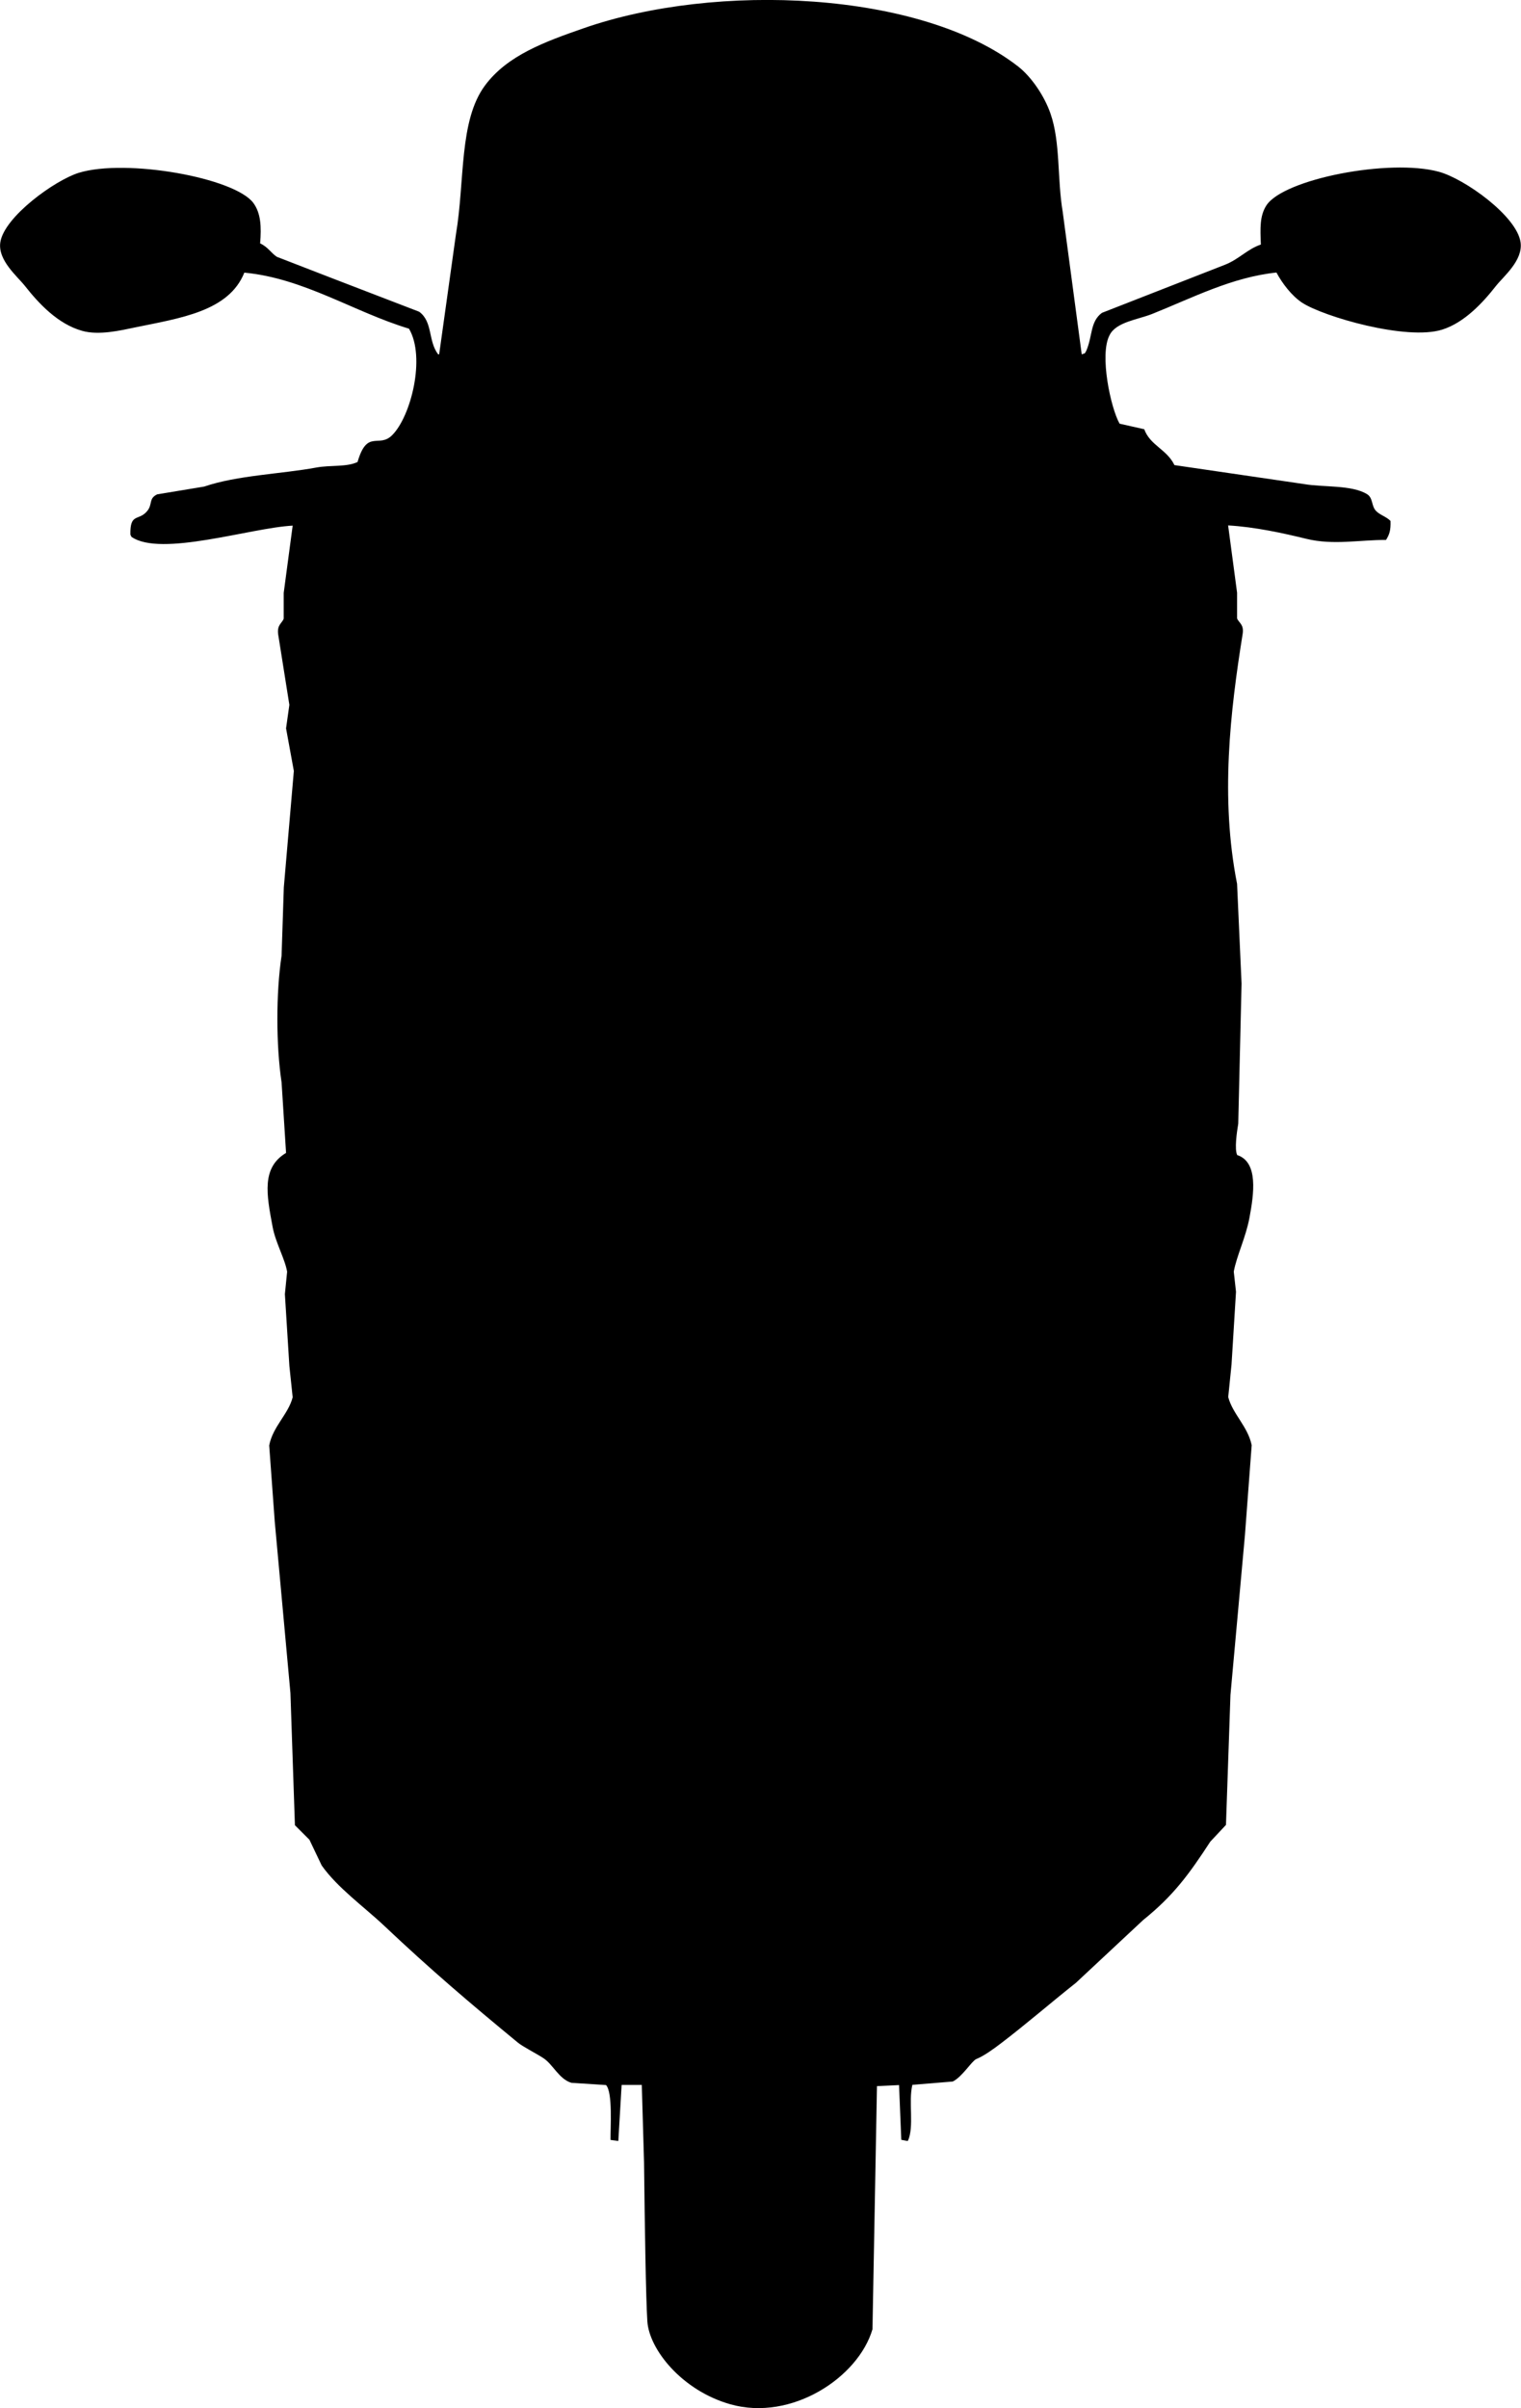 <?xml version="1.0" encoding="UTF-8"?>
<svg xmlns="http://www.w3.org/2000/svg" version="1.1" viewBox="0 0 1425.5 2255.9">
  <!-- Generator: Adobe Illustrator 28.6.0, SVG Export Plug-In . SVG Version: 1.2.0 Build 709)  -->
  <g>
    <g id="_图层_1" data-name="图层_1">
      <g id="_图层_1-2" data-name="_图层_1">
        <g id="uuid-3061c7e4-198f-49fc-a7fd-8f402bd4ca50">
          <path d="M842.9,1953.2c-7,.3-14,.7-21,1-1.4,75.9-2.8,151.8-4.2,227.7-13.2,45.2-75.9,86.6-133.3,70.3-45.4-12.9-76-51.4-77.7-77.7-1.4-22-2.4-88.4-3.1-149-.7-24.1-1.4-48.3-2.1-72.4h-18.9c-1,17.5-2.1,35-3.1,52.5-2.4-.3-4.9-.7-7.3-1-.2-11.2,2.2-44.4-4.2-51.4-10.8-.7-21.7-1.4-32.5-2.1-11.7-3.6-17.1-17.1-26.2-23.1-7.6-4.9-19.4-10.8-24.1-14.7-45.4-37.4-81.5-68.1-124.9-109.1-18.6-17.6-44-35.7-58.8-56.7-3.8-8-7.7-16.1-11.5-24.1-4.5-4.5-9.1-9.1-13.6-13.6-1.4-41.3-2.8-82.6-4.2-123.8-4.9-53.5-9.8-107-14.7-160.6-1.7-23.8-3.5-47.6-5.2-71.4,3.4-17.7,18-29.3,22-45.1-1-9.8-2.1-19.6-3.1-29.4-1.4-22.4-2.8-44.8-4.2-67.2.7-7,1.4-14,2.1-21-2-12-10.9-27.3-13.6-42-5.8-30.8-10.4-55.5,12.6-69.3-1.4-22-2.8-44.1-4.2-66.1-5.2-34.6-5.3-83.7,0-118.6.7-21.3,1.4-42.7,2.1-64,3.1-36.4,6.3-72.8,9.4-109.1-2.4-13.3-4.9-26.6-7.3-39.9,1-7.3,2.1-14.7,3.1-22-3.5-22-7-44.1-10.5-66.1-1.2-9.1,3.7-10.3,5.2-14.7v-24.1c2.8-21,5.6-42,8.4-63-39.2,2-123.6,29.7-151.1,10.5l-1-2.1c-.4-20.7,7.7-12.4,15.7-22,5.4-6.5,1.1-11.7,9.4-15.7,14.7-2.4,29.4-4.9,44.1-7.3,31-10.6,72.5-11.8,104.9-17.8,13.5-2.5,28.5-.3,38.8-5.2,9.1-31.3,19.9-12.5,32.5-25.2,17.6-17.6,31.5-73,15.7-99.7-51.9-15.7-98.3-47.2-154.3-52.5-14.6,36.4-60.2,42.6-102.8,51.4-12.9,2.7-33.6,7.6-49.3,3.1-22.7-6.4-40.5-25.5-53.5-42-7.2-9.1-25.6-24.1-23.1-40.9,3.6-23.8,51-58.1,73.5-65.1,44.4-13.6,146.3,4.6,163.7,28.3,7,9.6,7.6,22.3,6.3,37.8,7.5,3.5,10.2,9,15.7,12.6,17.1,6.6,34.3,13.3,51.4,19.9,27.3,10.5,54.6,21,81.9,31.5,13,9.4,8.2,27.2,17.8,39.9h1c5.2-37.4,10.5-74.9,15.7-112.3,8.5-50,2.7-106.5,27.3-139.6,20.9-28.1,55.8-40.8,92.3-53.5,124-43.3,316.1-35.1,407.2,35.7,12.6,9.8,24.7,27.7,30.4,44.1,9.5,27.1,6.2,60.8,11.5,92.3,5.9,44.4,11.9,88.9,17.8,133.3,4-1.4,2.2,0,4.2-3.1,6.1-13.9,3.5-27.3,14.7-35.7,38.5-15,77-30.1,115.4-45.1,13-5.1,21.2-14.8,33.6-18.9-.6-15-1.2-26.8,5.2-36.7,16.1-24.7,115.3-44.1,161.6-31.5,24,6.5,73.1,41.4,76.6,66.1,2.4,17-15.8,31.7-23.1,40.9-12.2,15.6-29.6,34.4-50.4,40.9-33.5,10.5-111.2-12.2-131.2-25.2-9.6-6.3-18.6-18-24.1-28.3-41.9,4.4-78.9,23.8-116.5,38.8-13.2,5.3-33.9,7.5-39.9,19.9-9.7,18.2,1.1,68.4,9.4,82.9,7.7,1.7,15.4,3.5,23.1,5.2,5.5,15.2,21.1,18.7,28.3,33.6,40.6,5.9,81.2,11.9,121.7,17.8,18,3.1,44.3.6,58.8,9.4,5.8,3.6,3.9,11,8.4,15.7,3.6,3.8,9.9,5.5,13.6,9.4.3,9.1-1.1,12.8-4.2,17.8-24.9-.1-49.3,5.1-74.5-1-21.6-5.3-48.5-11.2-73.5-12.6,2.8,21,5.6,42,8.4,63v24.1c1.7,4.3,6.7,5.6,5.2,14.7-11.6,72.4-21.1,153.4-5.2,234,1.4,31.1,2.8,62.3,4.2,93.4-1,43.7-2.1,87.5-3.1,131.2-1.4,8.4-3.6,23.9-1,29.4,20,6.6,15.7,36.3,11.5,58.8-3.4,18.3-12,35.6-14.7,50.4.7,6.3,1.4,12.6,2.1,18.9-1.4,22.7-2.8,45.5-4.2,68.2-1,10.1-2.1,20.3-3.1,30.4,4.1,15.8,18.4,27.6,22,45.1-2.1,28-4.2,56-6.3,83.9-4.5,50-9.1,100-13.6,150.1-1.4,40.6-2.8,81.2-4.2,121.7-4.9,5.2-9.8,10.5-14.7,15.7-20.2,31-34.8,50.8-63,73.5-21,19.6-42,39.2-63,58.8-23.5,18.6-46.5,38.6-70.3,56.7-7.5,5.7-15.7,11.6-23.1,14.7-4.1,1.7-13.1,16.7-22,21-12.6,1-25.2,2.1-37.8,3.1-3.9,15.7,1.9,39.2-4.2,52.5h-1c-1.7-.3-3.5-.7-5.2-1-.7-17.1-1.4-34.3-2.1-51.4h.3,0Z"/>
        </g>
      </g>
    </g>
  </g>
</svg>